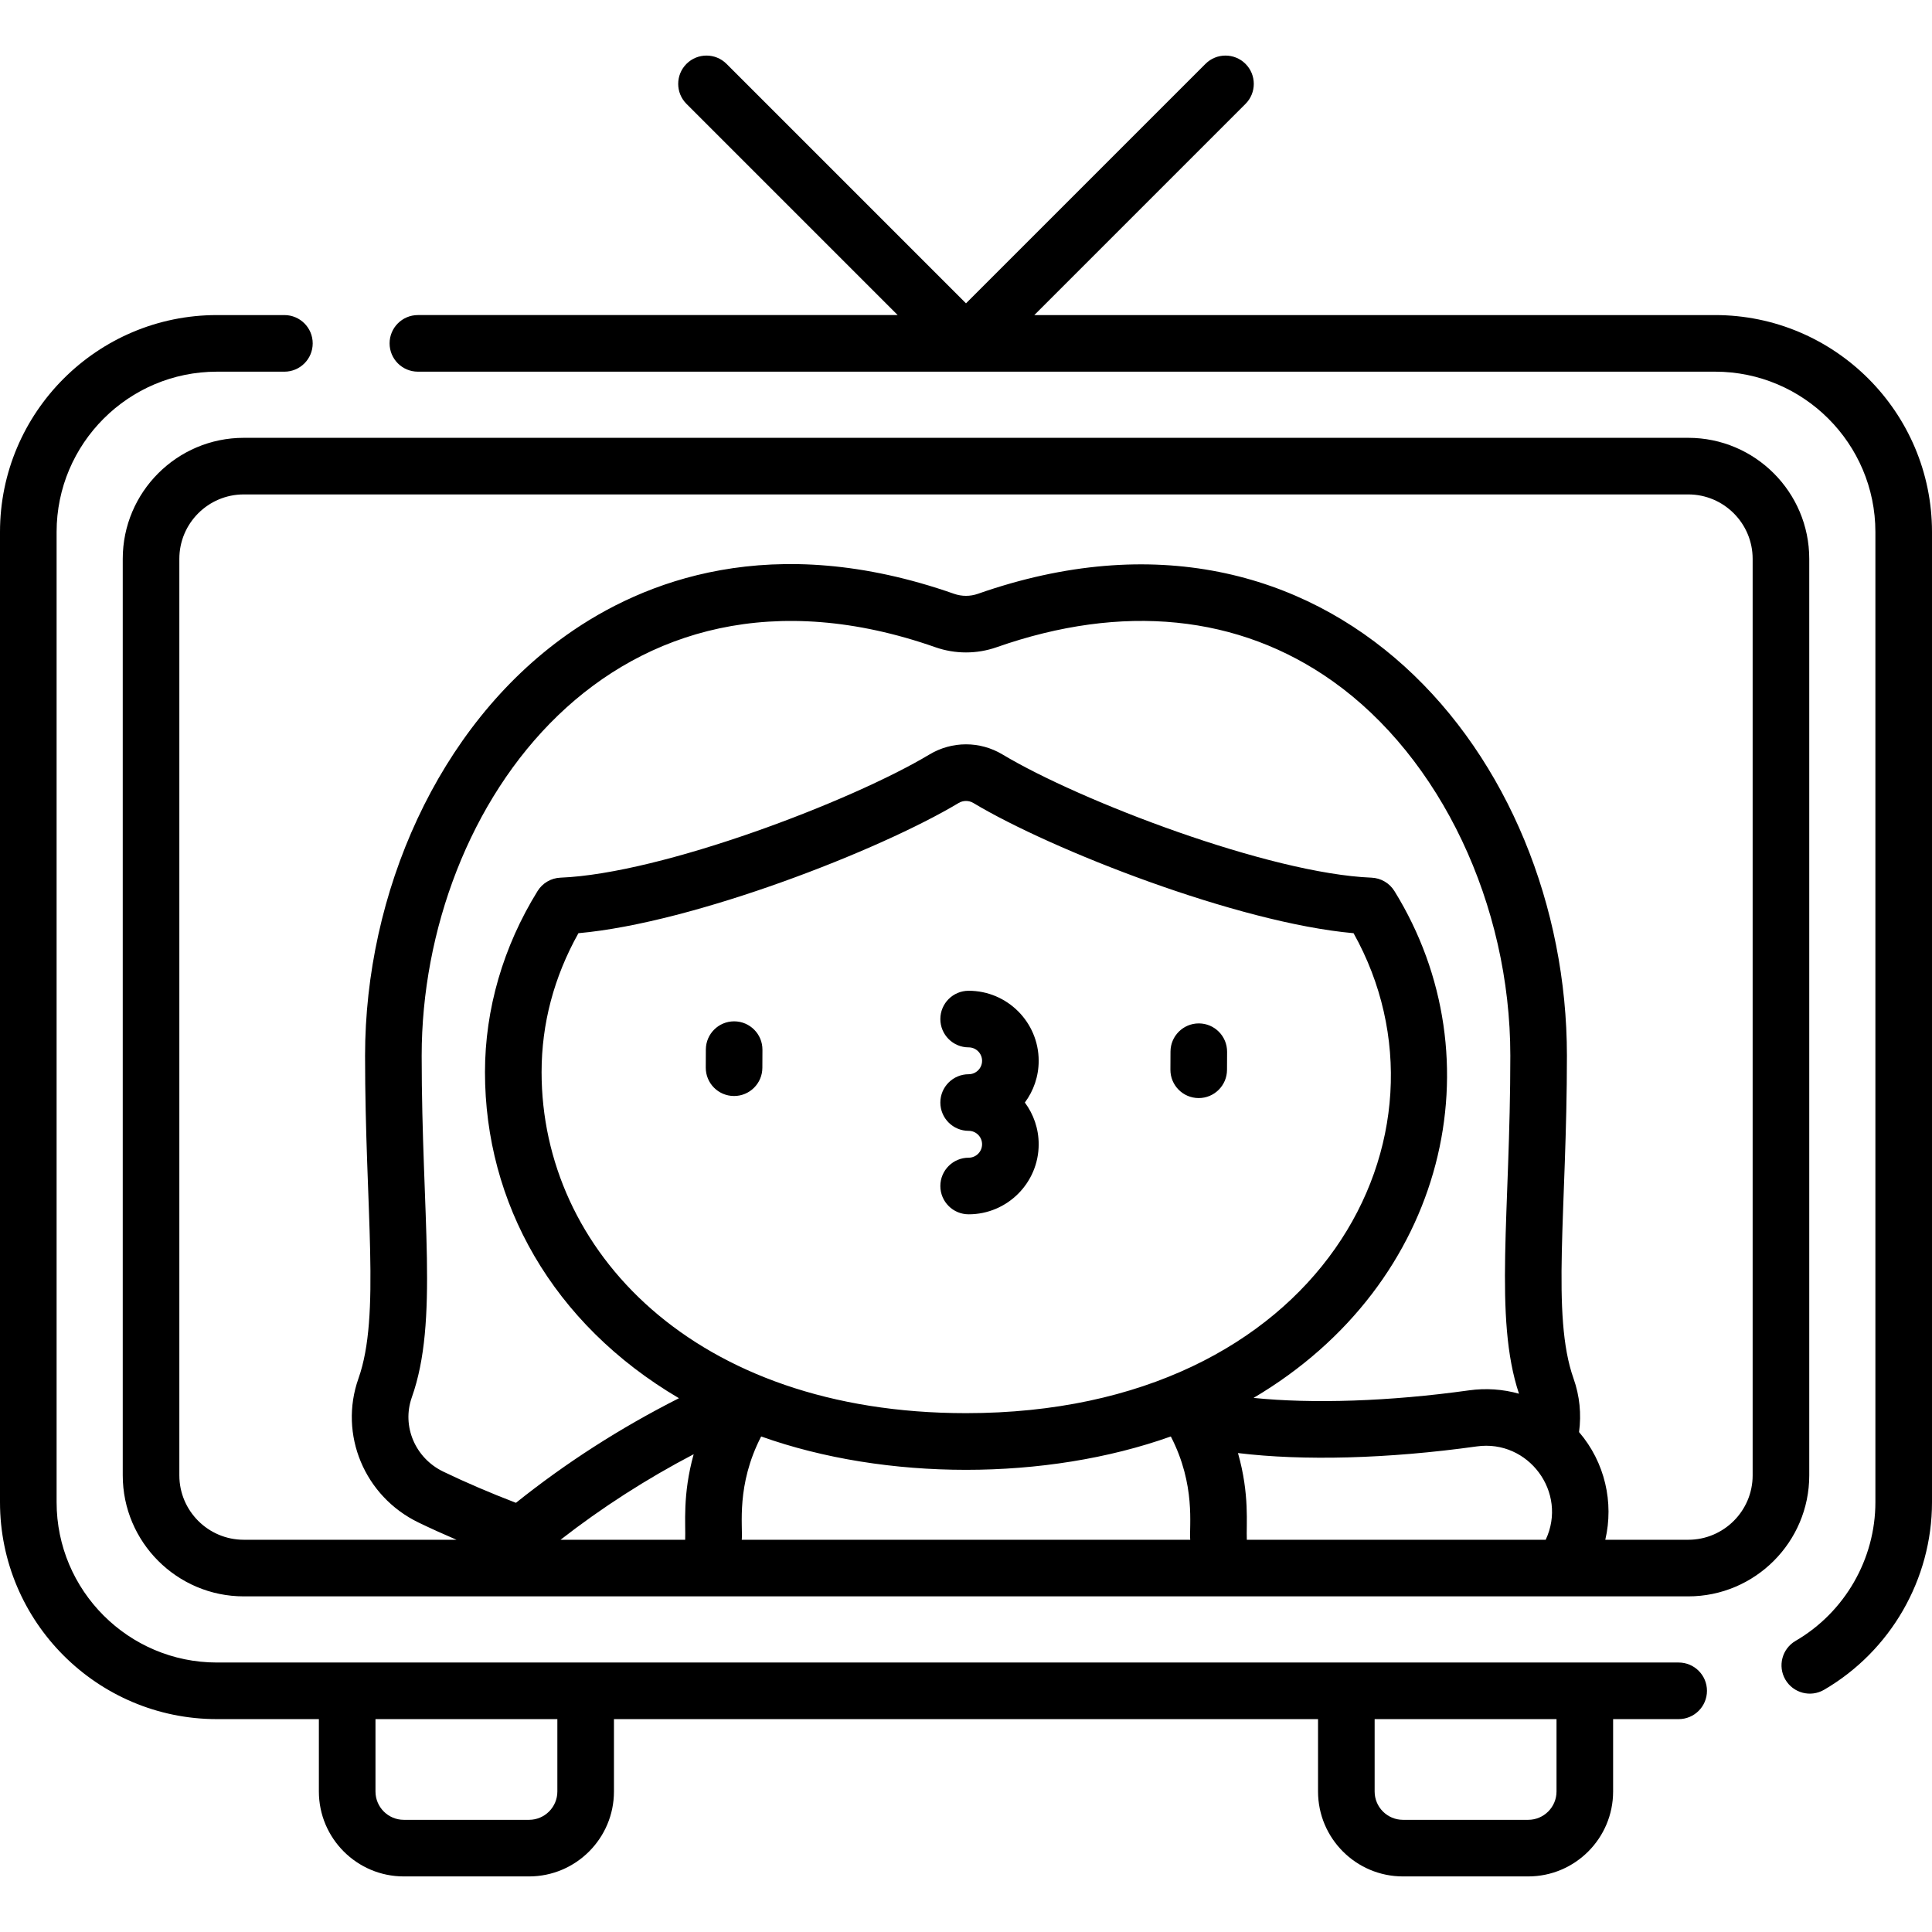 <svg id="Capa_1" enable-background="new 0 0 512 512" height="512" viewBox="0 0 512 512" width="512" xmlns="http://www.w3.org/2000/svg"><g><path d="m444.864 440.585h-387.383c-23.424 0-42.481-19.057-42.481-42.482v-257.124c0-23.424 19.057-42.481 42.481-42.481h17.889c4.143 0 7.5-3.357 7.5-7.5 0-4.142-3.357-7.5-7.5-7.5h-17.889c-31.695 0-57.481 25.786-57.481 57.481v257.124c0 31.695 25.786 57.482 57.481 57.482h27.025v19.183c0 12.409 10.095 22.504 22.504 22.504h33.191c12.409 0 22.504-10.095 22.504-22.504v-19.183h186.588v19.183c0 12.409 10.095 22.504 22.504 22.504h33.191c12.409 0 22.504-10.095 22.504-22.504v-19.183h17.371c4.143 0 7.5-3.358 7.5-7.5.001-4.143-3.356-7.5-7.499-7.5zm-297.158 34.182c0 4.138-3.366 7.504-7.504 7.504h-33.191c-4.138 0-7.504-3.366-7.504-7.504v-19.183h48.199zm264.787 0c0 4.138-3.366 7.504-7.504 7.504h-33.191c-4.138 0-7.504-3.366-7.504-7.504v-19.183h48.199zm66.978-326.67c0-17.683-14.386-32.069-32.069-32.069h-382.804c-17.683 0-32.068 14.387-32.068 32.069v242.888c0 17.683 14.386 32.069 32.068 32.069h382.804c17.684 0 32.069-14.387 32.069-32.069zm-367.723 131.665c0-66.257 50.963-138.118 136.147-108.235 5.227 1.834 10.983 1.834 16.208 0 33.433-11.727 64.221-8.622 89.042 8.975 28.616 20.288 47.107 59.25 47.107 99.261 0 41.713-4.414 69.415 2.295 89.585-4.263-1.197-8.762-1.517-13.272-.886-21.034 2.939-41.497 3.593-57.068 1.997 51.337-30.318 64.81-89.91 37.33-134.32-1.311-2.117-3.587-3.446-6.076-3.547-26.964-1.087-77.132-20.259-97.793-32.652-5.965-3.578-13.374-3.576-19.339 0-20.661 12.394-70.827 31.564-97.791 32.651-2.488.101-4.765 1.43-6.075 3.547-9.118 14.731-13.938 31.327-13.938 47.993 0 34.558 17.813 66.635 51.405 86.411-15.546 7.871-29.85 17.047-43.199 27.722-6.834-2.624-13.298-5.395-19.252-8.264-7.46-3.594-11.048-12.054-8.344-19.68 7.179-20.249 2.613-48.033 2.613-90.558zm144.252 94.739c-72.144 0-112.474-43.241-112.474-90.369 0-12.856 3.282-25.227 9.765-36.825 30.725-2.75 79.984-22.043 100.755-34.503 1.205-.722 2.703-.723 3.906 0 20.773 12.46 70.033 31.754 100.758 34.504 29.769 53.276-8.556 127.193-102.71 127.193zm-74.422 33.553h-33.026c11.007-8.566 22.704-16.088 35.281-22.67-3.026 10.849-2.077 18.662-2.255 22.67zm133.844 0h-118.844c.312-3.673-1.528-14.465 5.14-27.376 33.048 11.79 75.505 11.794 108.564 0 6.664 12.903 4.831 23.73 5.14 27.376zm94.204 0h-79.204c-.186-4.075.791-11.963-2.344-22.978 17.232 2.096 39.719 1.533 63.276-1.76 13.683-1.917 24.176 12.175 18.272 24.738zm54.845-17.069c0 9.412-7.657 17.069-17.069 17.069h-21.982c2.302-9.812-.058-20.513-6.954-28.538.647-4.785.161-9.623-1.465-14.208-5.931-16.727-1.75-44.545-1.75-85.547 0-79.071-62.674-155.167-156.114-122.39-2.023.711-4.252.709-6.277 0-48.281-16.937-82.488-3.424-102.682 10.893-34.226 24.265-53.431 68.535-53.431 111.497 0 40.942 4.177 68.826-1.75 85.547-5.267 14.857 1.601 31.282 15.972 38.205 3.207 1.545 6.553 3.059 10.008 4.54h-56.38c-9.411 0-17.068-7.657-17.068-17.069v-242.887c0-9.412 7.657-17.069 17.068-17.069h382.804c9.412 0 17.069 7.657 17.069 17.069v242.888zm-269.882-120.319c-.011 0-.022 0-.034 0-4.126 0-7.48 3.336-7.499 7.467l-.021 4.787c-.019 4.142 3.324 7.515 7.467 7.533h.034c4.126 0 7.48-3.336 7.499-7.467l.021-4.787c.018-4.142-3.325-7.515-7.467-7.533zm259.93-187.168h-180.412l55.966-55.966c2.929-2.93 2.929-7.678 0-10.607-2.93-2.928-7.678-2.928-10.607 0l-63.466 63.466-63.466-63.467c-2.93-2.928-7.678-2.928-10.607 0-2.929 2.93-2.929 7.678 0 10.607l55.966 55.966h-127.147c-4.143 0-7.5 3.358-7.5 7.5 0 4.143 3.357 7.5 7.5 7.5h343.772c23.425 0 42.481 19.058 42.481 42.481v257.124c0 15.075-8.105 29.156-21.153 36.749-3.58 2.083-4.793 6.675-2.71 10.255 2.087 3.586 6.682 4.789 10.255 2.71 17.647-10.267 28.609-29.317 28.609-49.713v-257.124c0-31.695-25.786-57.481-57.481-57.481zm-136.793 187.717c-.011 0-.022 0-.034 0-4.126 0-7.48 3.336-7.499 7.467l-.022 4.786c-.019 4.142 3.324 7.515 7.467 7.533h.034c4.126 0 7.48-3.336 7.499-7.467l.022-4.786c.018-4.142-3.325-7.515-7.467-7.533zm-61.023-8.651c-4.143 0-7.5 3.357-7.5 7.5 0 4.142 3.357 7.5 7.5 7.5 1.963 0 3.56 1.597 3.56 3.56s-1.597 3.561-3.56 3.561c-4.143 0-7.5 3.357-7.5 7.5s3.357 7.5 7.5 7.5c1.963 0 3.56 1.597 3.56 3.56s-1.597 3.56-3.56 3.56c-4.143 0-7.5 3.357-7.5 7.5s3.357 7.5 7.5 7.5c10.233 0 18.56-8.326 18.56-18.56 0-4.141-1.363-7.969-3.664-11.06 2.301-3.091 3.664-6.92 3.664-11.061 0-10.234-8.327-18.56-18.56-18.56z"/></g></svg>
